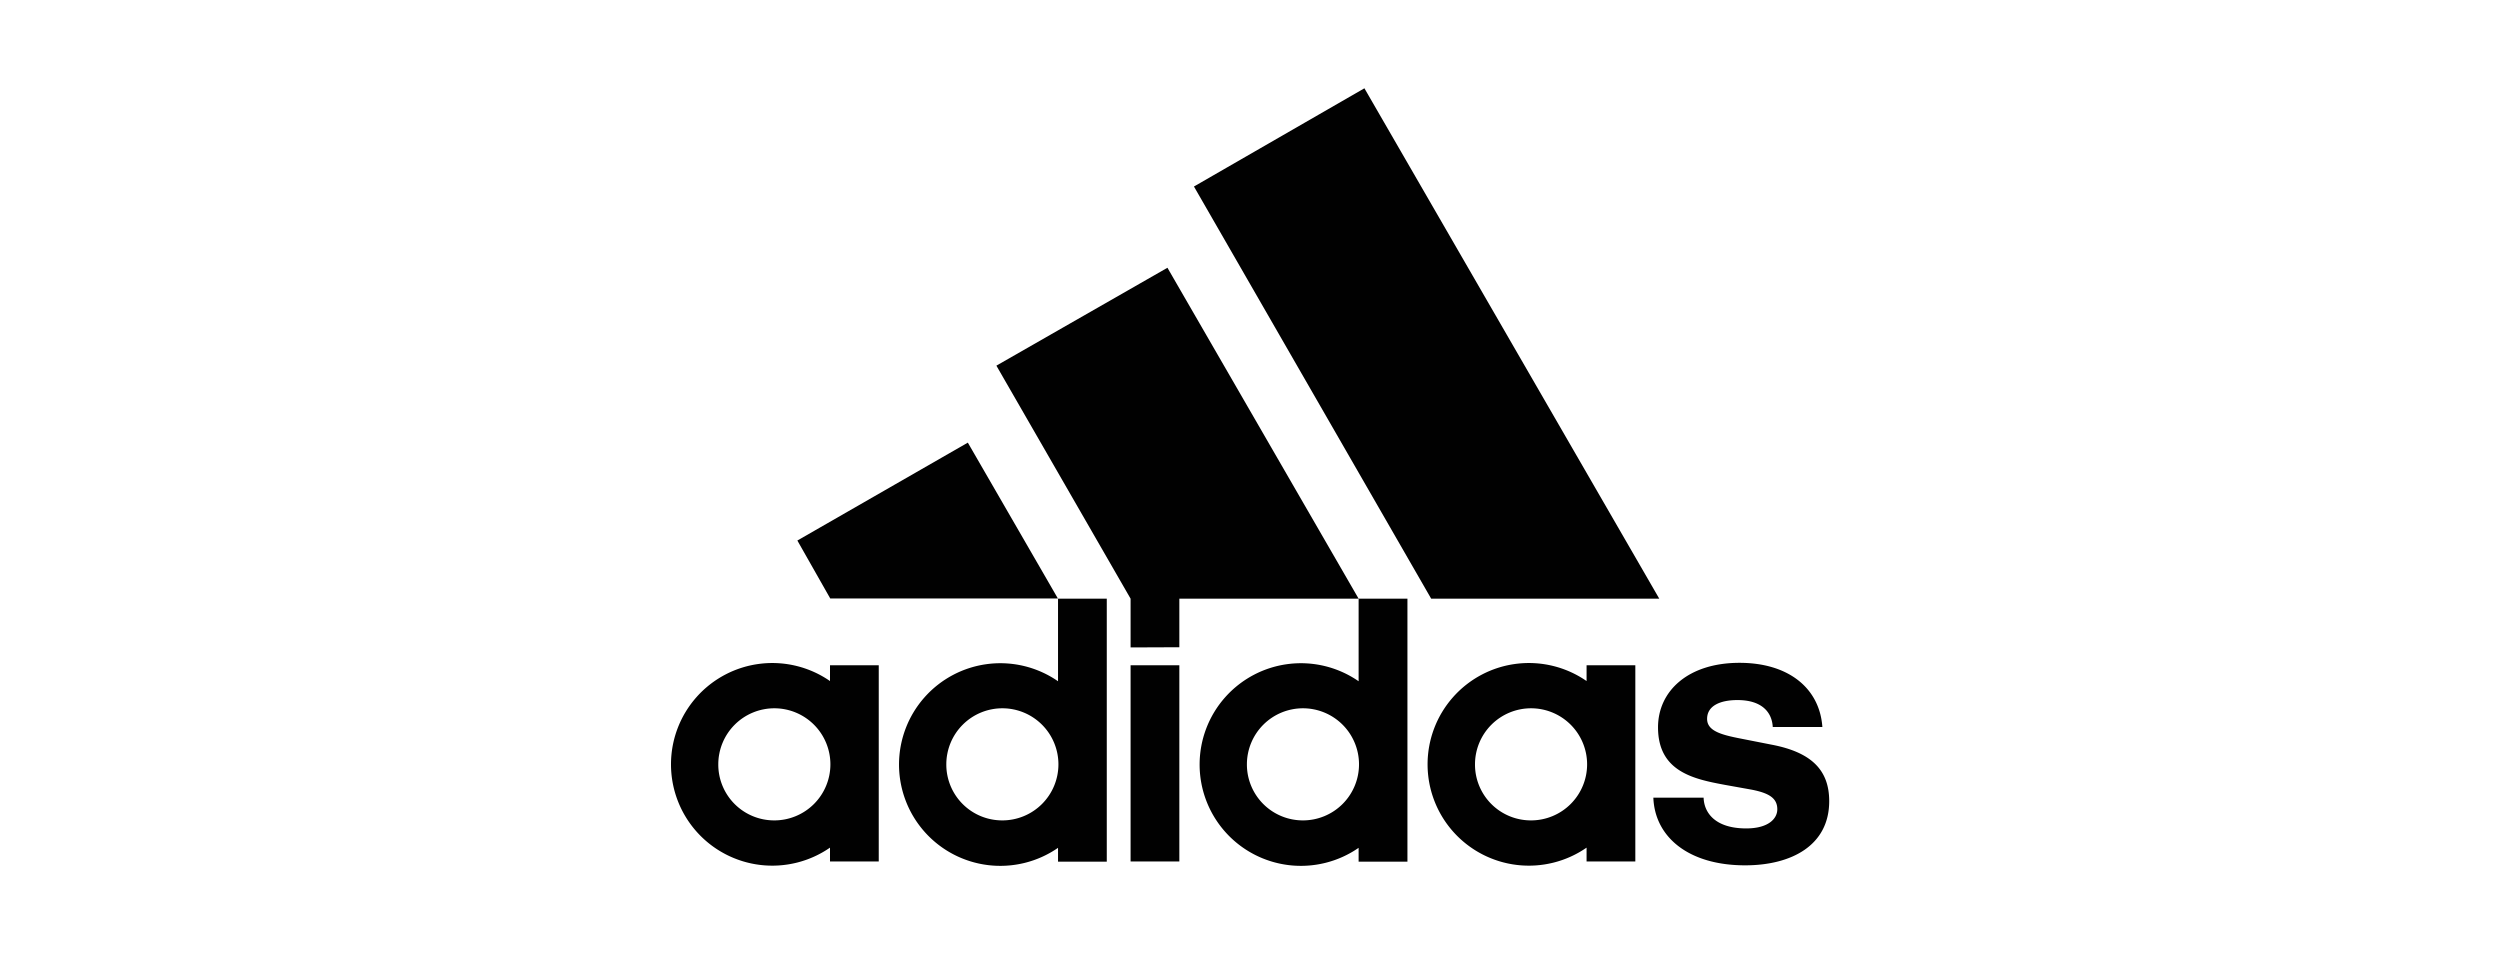 <svg id="adidas" xmlns="http://www.w3.org/2000/svg" viewBox="0 0 380 145"><defs><style>.cls-1{fill:#010101;}</style></defs><path class="cls-1" d="M189.53,116.18a8.52,8.52,0,1,1,8.52,8.52,8.5,8.5,0,0,1-8.52-8.52m34.67,0a8.52,8.52,0,1,1,8.52,8.52,8.49,8.49,0,0,1-8.52-8.52m-80.36,0a8.52,8.52,0,1,1,8.52,8.52,8.49,8.49,0,0,1-8.52-8.52m-34.66,0a8.52,8.52,0,1,1,8.52,8.52,8.49,8.49,0,0,1-8.52-8.52m70.08-15.06h-7.41v29.82h7.41Zm-53.1,29.82h7.41V101.12h-7.41v2.4a15.4,15.4,0,1,0,0,25.32Zm115,0h7.41V101.12h-7.41v2.4a15.4,15.4,0,1,0,0,25.32Zm10.15-9.69c.23,6,5.37,10.28,13.95,10.28,7,0,12.78-3,12.78-9.75,0-4.67-2.63-7.41-8.7-8.58l-4.72-.93c-3-.58-5.14-1.17-5.14-3,0-2,2-2.86,4.61-2.86,3.74,0,5.25,1.87,5.37,4.09H277c-.41-5.84-5.08-9.75-12.6-9.75-7.77,0-12.38,4.26-12.38,9.81,0,6.77,5.49,7.87,10.22,8.75l3.91.7c2.8.53,4,1.34,4,3,0,1.46-1.4,2.91-4.72,2.91-4.85,0-6.42-2.5-6.48-4.67ZM160.82,91v12.55a15.4,15.4,0,1,0,0,25.32v2.1h7.41V91Zm45.69,0v12.55a15.4,15.4,0,1,0,0,25.32v2.1h7.42V91ZM121.2,82.16l5,8.81h34.6L147.11,67.28Zm58.06,16.22V91h27.25l-29.06-50.3-26,14.88L171.85,91v7.41ZM217.54,91h34.67L207.39,13.42,181.48,28.35Z"/></svg>